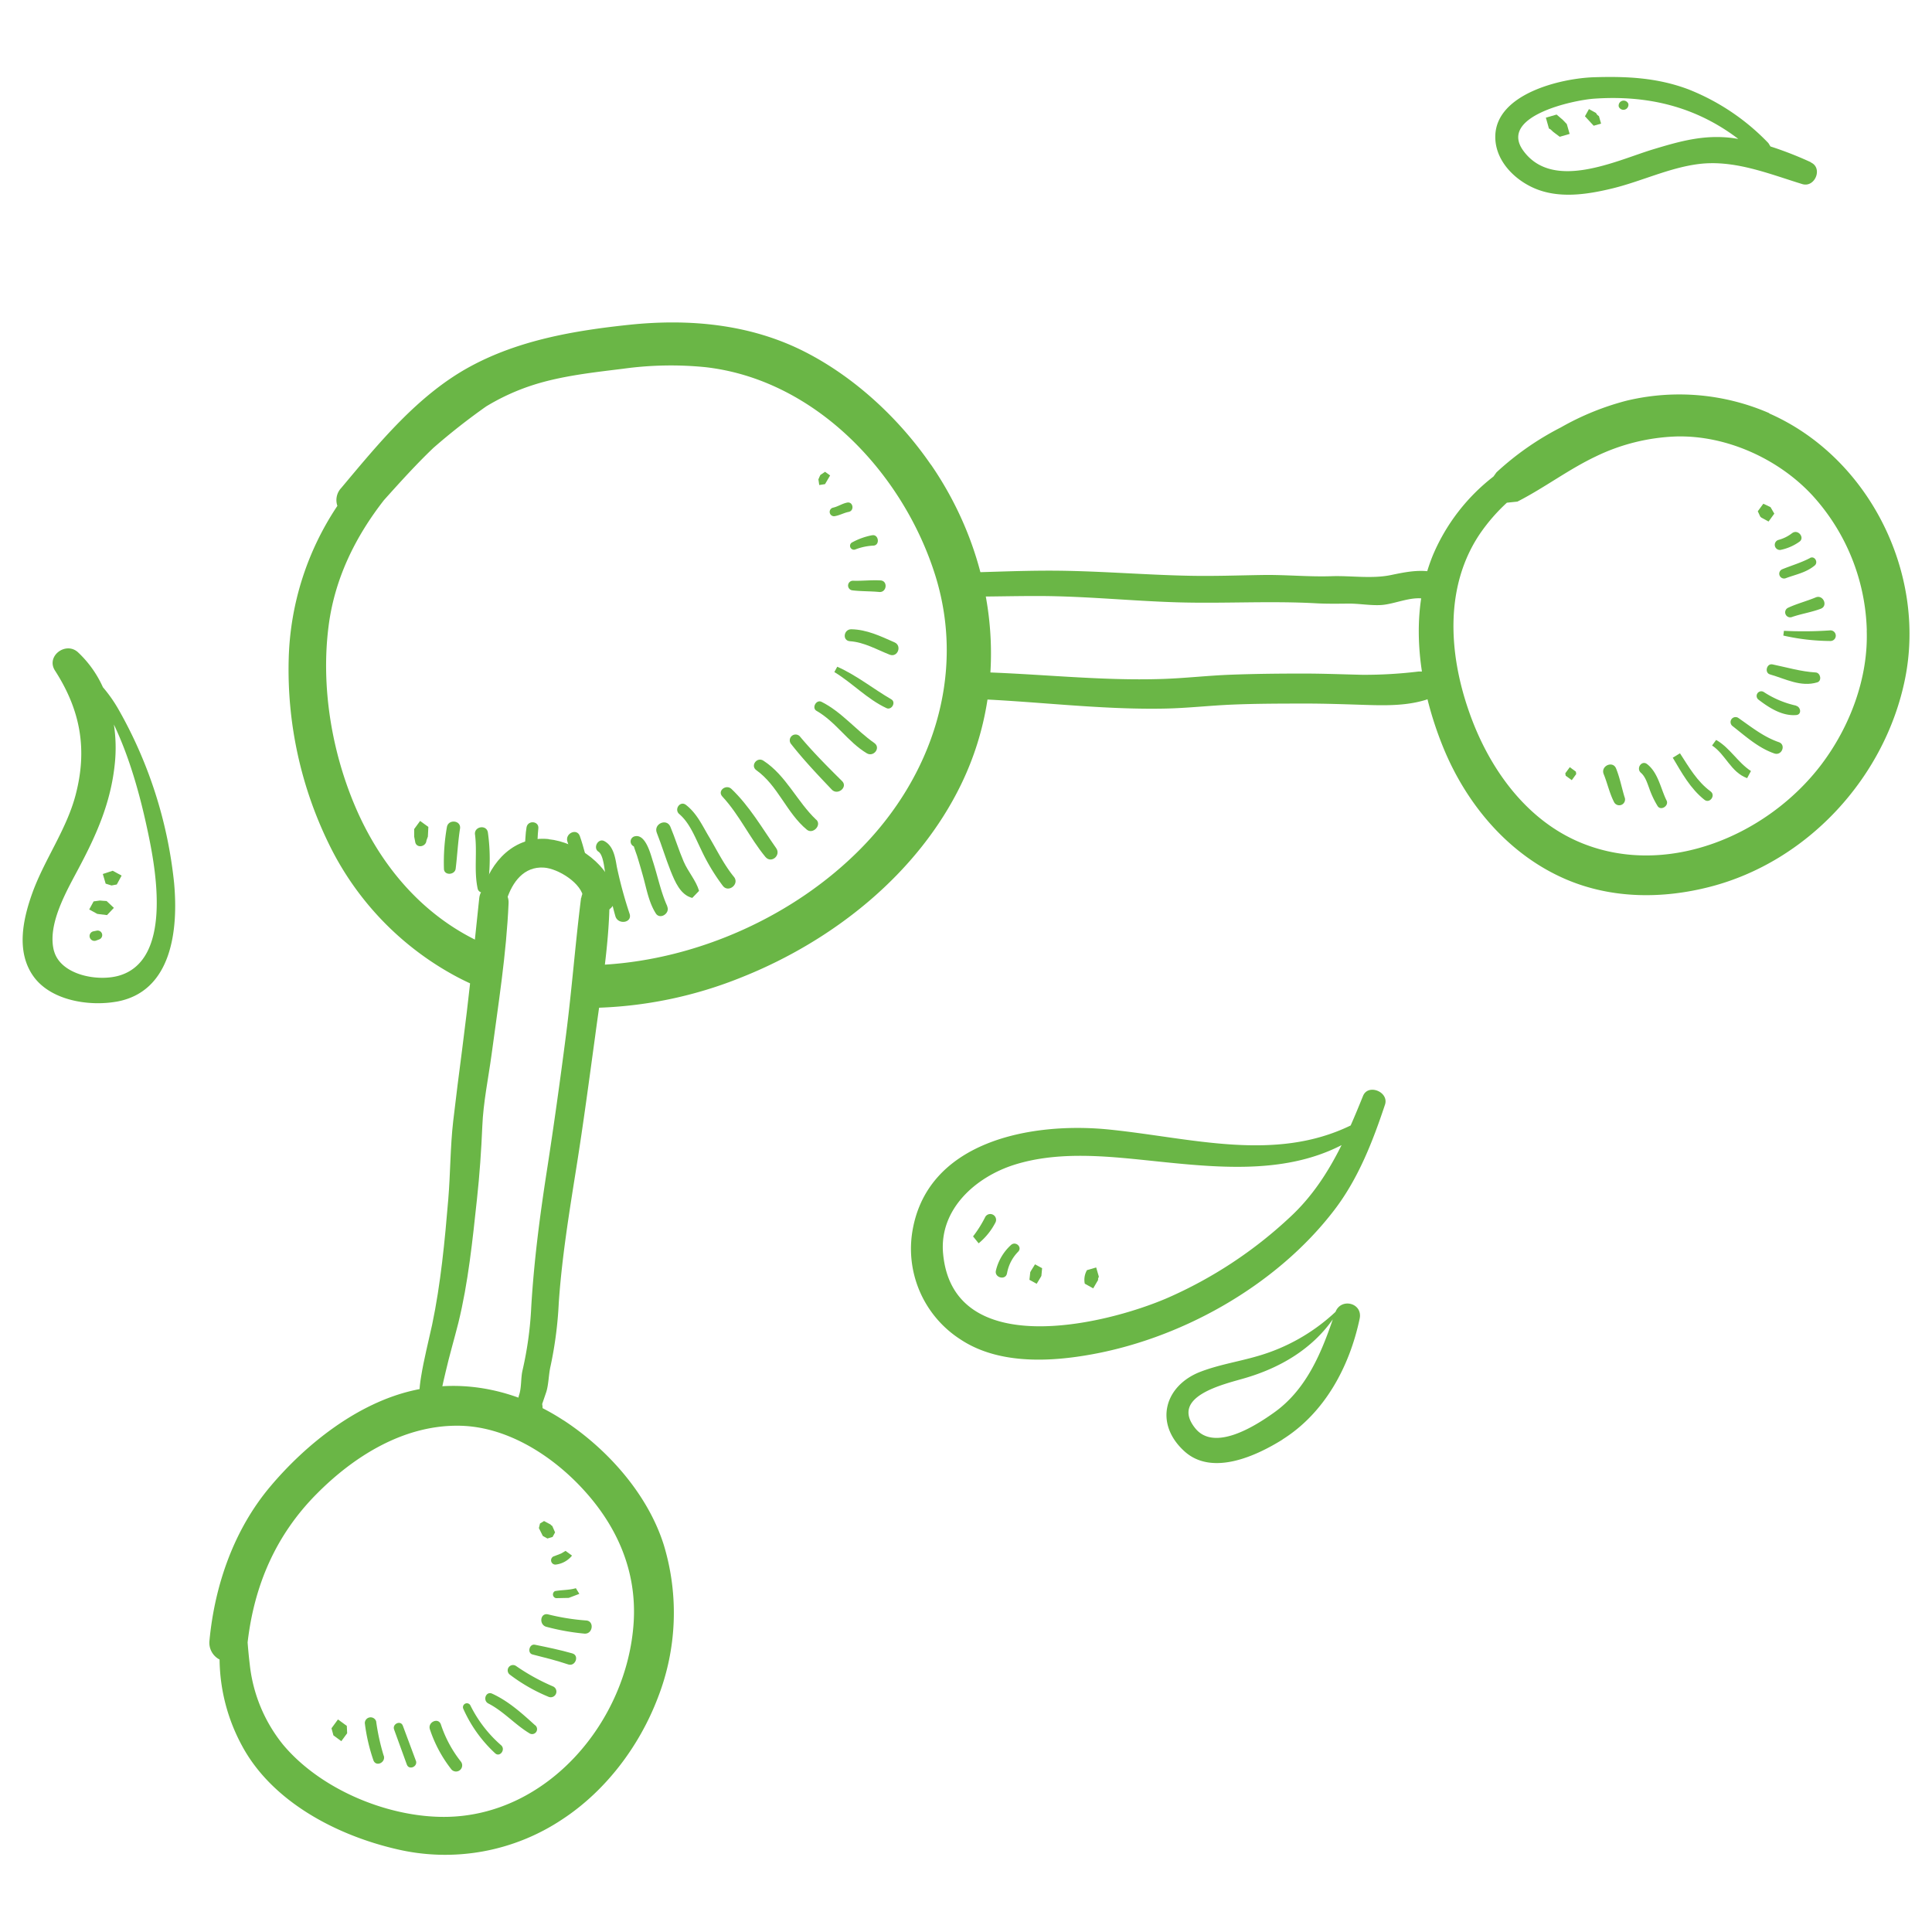 <svg id="Layer_1" data-name="Layer 1" xmlns="http://www.w3.org/2000/svg" viewBox="0 0 512 512"><defs><style>.cls-1{fill:#6ab646;}</style></defs><title>86-icon-hydrogenArtboard 41</title><path class="cls-1" d="M246.67,123.11c-8.49-12.35-20.51-23.48-34-30.19-14.29-7.09-30.23-8.49-45.9-6.85-14.54,1.53-29.3,4.06-42.23,11.1-13.81,7.51-24.19,20.33-34.13,32.17a4.67,4.67,0,0,0-1,4.72,76.48,76.48,0,0,0-12.9,40.56,105.18,105.18,0,0,0,10.59,48.92,79.05,79.05,0,0,0,33.92,35.3,67.56,67.56,0,0,0,9.91,4.29,57.37,57.37,0,0,1-.4-7.77,5.46,5.46,0,0,1,1.56-3.67,61.93,61.93,0,0,1-6.59-2.87c-14.35-7.3-24.71-19.83-31.08-34.42C87.92,199.47,85,182,87.09,165.83c1.62-12.53,7.08-23.58,14.67-33.3,4.28-4.77,8.55-9.5,13.09-13.83a169.75,169.75,0,0,1,14-11A58.32,58.32,0,0,1,141.37,102c7.56-2.41,15.93-3.31,23.78-4.28a92.12,92.12,0,0,1,21.76-.42c29.2,3.29,52.55,28.21,61,55.35,8.15,26.34-1,53.23-19.82,72.27-17.55,17.79-43,29.25-68,30.73l-2.82.12.11.53a60.75,60.75,0,0,1,.16,10.79,111.07,111.07,0,0,0,39.15-8.16c24.25-9.69,46.69-27.51,58.15-51.34,13.25-27.56,8.95-59.65-8.14-84.48"/><path class="cls-1" d="M167.93,429.9c-1.62,26.06-22.64,51.27-49.77,51.59-15.39.18-33.33-7.31-43.24-19.25A40.68,40.68,0,0,1,66.18,441c-.23-1.88-.41-3.81-.56-5.73,1.74-15.12,7.46-28.46,18.29-39.36,9.9-10,22.94-18.14,37.34-18.08,12.68,0,24.78,7.66,33.13,16.69,9.15,9.87,14.4,21.79,13.55,35.4m-18.6-53.52c-11.84-7.75-25.94-11.12-39.86-7.91C94.75,371.86,81.14,382.63,71.58,394s-14.67,26-16.07,40.79a5,5,0,0,0,2.68,5,48.92,48.92,0,0,0,6,22.95c8,14.8,25.09,23.65,40.94,27.31A55.93,55.93,0,0,0,149,482.15c11.51-7.54,20.39-19.33,25.29-32.11a61.93,61.93,0,0,0,1.63-40.59C171.7,396,161,384,149.33,376.38"/><path class="cls-1" d="M494.7,167.09c.43,12.62-4.45,25.49-12,35.49-14.14,18.68-40.58,30-63.26,20.95-15.05-6-25-20.16-30.15-35-5.4-15.45-6.53-33.4,3.13-47.4a48.34,48.34,0,0,1,6.92-7.91l2.79-.29c7.15-3.65,13.54-8.54,20.84-12a53.06,53.06,0,0,1,21.18-5.26c13.32-.37,27.19,5.91,36.17,15.63a55.19,55.19,0,0,1,14.4,35.76m-25.85-57.57A59.84,59.84,0,0,0,431,106.2a71.25,71.25,0,0,0-17.36,7.07,76.15,76.15,0,0,0-17.06,11.91l-.8,1.11a51.89,51.89,0,0,0-15.92,20.54C373.1,163,376,182.15,382.44,198c6.19,15.2,17.44,28.61,32.73,35.1,12.06,5.11,25.43,5.15,38,1.91,25.92-6.68,46.43-29.05,51.69-55.12,5.68-28.12-9.64-58.74-36-70.33"/><path class="cls-1" d="M127,238.06c-1.4,13.4-2.79,26.78-4.54,40.16-.82,6.3-1.63,12.61-2.36,18.92-.78,6.81-.73,13.8-1.3,20.64-.92,11.07-2,22.41-4.28,33.28-1,4.58-2.17,9.11-2.92,13.73-.5,3.1-1,6.95.84,9.69,1.36,2,4.4.67,4.27-1.6-.18-3.15.7-6.32,1.4-9.36,1-4.34,2.27-8.63,3.36-12.95,2.62-10.65,3.76-21.9,4.93-32.78.7-6.44,1.15-12.9,1.42-19.37.26-6.29,1.6-12.69,2.45-18.93,1.78-13.3,3.94-26.73,4.51-40.16.22-4.94-7.24-6.44-7.78-1.27"/><path class="cls-1" d="M154,237.88c-1.53,12.09-2.44,24.26-4,36.37s-3.23,24.11-5.1,36.17-3.39,23.83-4.11,35.87A94.56,94.56,0,0,1,138.51,363c-.51,2.09-.27,4.17-.82,6.29a11,11,0,0,0-.36,5.55,3.22,3.22,0,0,0,3.35,2.1c2.67-.25,3.43-2.66,3-4.86l1.12-3.28c.64-2.2.58-4.59,1.12-6.84a103.41,103.41,0,0,0,2.16-16.71c.82-12,2.78-24,4.68-35.94,1.86-11.66,3.4-23.33,5-35,1.58-11.89,3.72-24.09,3.78-36.12,0-4.32-6.95-4.45-7.48-.25"/><path class="cls-1" d="M145.37,222.36c-9.08-.86-15.29,5.86-17.63,14-1.07,3.75,5.33,5.68,6.56,2,1.49-4.58,4.51-8.78,9.83-8.44,3.76.24,10.18,4.17,10.52,8.26.47,5.38,9,4.55,8.31-.78-1-7.92-10.05-14.27-17.59-15"/><path class="cls-1" d="M376.11,177.94a119.35,119.35,0,0,1-15,.89c-5.35-.12-10.7-.34-16.05-.33-6.37,0-12.72.07-19.07.31-6,.23-12,.93-17.95,1.12-16.77.56-33.46-1.49-50.19-1.86l0,1.07a8.3,8.3,0,0,1-2,6c17.64.55,35.24,3,52.91,2.64,6-.12,12-.82,18-1.06,6.35-.26,12.72-.26,19.07-.27,5.37,0,10.7.19,16.05.36s10.88.24,16-1.35c4.23-1.34,2.6-7.91-1.7-7.48"/><path class="cls-1" d="M381.41,152c-4.37-1.34-8.4-.52-12.78.39-5.07,1.06-10.6.13-15.79.31-6.06.2-12.19-.42-18.27-.32-6.49.1-12.95.34-19.45.2-12.38-.25-24.77-1.36-37.14-1.35-8.07,0-16.12.39-24.18.56a36.11,36.11,0,0,1,1.4,3.93l1.73,2.39c6,0,12.05-.17,18.07-.16,12.32,0,24.62,1.3,36.93,1.67s24.6-.42,36.88.26c2.85.15,5.64.11,8.48.08s5.82.54,8.69.38c3.86-.23,8.53-2.69,12.36-1.44,4.6,1.5,7.7-5.49,3.07-6.9"/><path class="cls-1" d="M111.36,217.52l-1.6,2.19,0,2,.32,1.64c.52,1.5,2.71,1,2.91-.44v-.07l.07-.23.33-.9.13-2.56-2.21-1.61"/><path class="cls-1" d="M118.43,219.2a54,54,0,0,0-.78,11.06c.06,1.83,2.91,1.65,3.11-.06.43-3.52.6-7.08,1.15-10.6.34-2.23-3.11-2.6-3.48-.4"/><path class="cls-1" d="M125.88,221.13c.62,4.76-.3,9.58.69,14.29a1.31,1.31,0,0,0,2.59,0,49.74,49.74,0,0,0,.14-14.77c-.31-2.22-3.72-1.67-3.42.53"/><path class="cls-1" d="M139.54,219.24c-.32,1.76-.27,3.53-.52,5.3-.3,2.07,2.86,2.4,3.2.37.29-1.76.23-3.54.44-5.32.27-2-2.75-2.33-3.12-.35"/><path class="cls-1" d="M156.48,230.92c-1.1-3.08-1.72-6.29-2.82-9.36-.78-2.2-4-.7-3.29,1.48,1.07,3.08,1.66,6.31,2.73,9.41.78,2.24,4.18.71,3.38-1.53"/><path class="cls-1" d="M166.87,242.23a114.06,114.06,0,0,1-3.41-12.55c-.42-2.49-.9-5.51-3.32-6.78-1.64-.86-3.07,1.81-1.55,2.8s1.62,5.63,2.06,7.21c.9,3.29,1.49,6.64,2.44,9.91.69,2.32,4.47,1.77,3.78-.59"/><path class="cls-1" d="M176.85,240.19c-1.7-3.71-2.55-8-3.8-11.85-.59-1.8-1.9-7.36-4.78-6.72a1.41,1.41,0,0,0-.3,2.68l.22.69.65,1.85c.6,1.95,1.17,3.9,1.71,5.88.85,3.16,1.47,6.55,3.25,9.35,1.12,1.76,3.88-.07,3-1.88"/><path class="cls-1" d="M181.17,228.3c-1.29-3-2.25-6.18-3.52-9.22-1-2.33-4.52-.73-3.59,1.62,1.33,3.36,2.35,6.82,3.69,10.17,1.12,2.76,2.57,6.32,5.71,7.09l1.8-1.87c-.79-2.74-2.95-5.11-4.09-7.79"/><path class="cls-1" d="M194.5,232.38c-2.64-3.24-4.43-6.94-6.54-10.51-1.87-3.12-3.23-6.26-6.16-8.55-1.55-1.22-3.24,1.18-1.78,2.42,2.77,2.37,4.19,6.17,5.77,9.39a53.53,53.53,0,0,0,5.78,9.64c1.5,1.92,4.47-.49,2.93-2.39"/><path class="cls-1" d="M205.7,224.78c-3.75-5.35-7.08-11.15-11.84-15.69-1.42-1.37-3.85.47-2.43,2,4.51,4.85,7.23,10.94,11.41,16,1.53,1.85,4.21-.4,2.86-2.32"/><path class="cls-1" d="M216.3,217.24c-5.11-4.86-8-11.77-14-15.66-1.7-1.1-3.52,1.35-1.86,2.53,5.75,4.11,8,11.32,13.39,15.77,1.59,1.31,4-1.2,2.51-2.64"/><path class="cls-1" d="M223.16,207c-3.86-3.83-7.72-7.69-11.21-11.87a1.54,1.54,0,0,0-2.38,1.94c3.36,4.29,7.1,8.23,10.85,12.17,1.57,1.66,4.35-.64,2.74-2.24"/><path class="cls-1" d="M231.71,196.91c-4.85-3.39-8.65-8.24-14-10.92-1.39-.7-2.68,1.64-1.31,2.4,5.12,2.92,8.26,8.21,13.31,11.24,1.82,1.08,3.78-1.46,2-2.72"/><path class="cls-1" d="M236.21,185.33c-4.82-2.8-9.21-6.38-14.33-8.64l-.77,1.41c4.8,2.92,8.69,7.16,13.81,9.56,1.38.64,2.61-1.57,1.29-2.33"/><path class="cls-1" d="M237.06,170.23c-3.7-1.63-7.35-3.41-11.48-3.47-2,0-2.43,3-.35,3.17,3.77.25,7.07,2.2,10.55,3.57,2.11.81,3.33-2.36,1.28-3.27"/><path class="cls-1" d="M233.37,153.82c-2.42-.15-4.83.16-7.26.08a1.28,1.28,0,0,0-.29,2.54c2.4.3,4.8.21,7.19.44,2,.18,2.34-2.93.36-3.06"/><path class="cls-1" d="M231.09,141.85a18.12,18.12,0,0,0-5.21,1.86,1,1,0,0,0,.84,1.88,15.35,15.35,0,0,1,4.79-1c1.78-.15,1.32-3.12-.42-2.73"/><path class="cls-1" d="M224.51,133.19c-1.33.26-2.42,1.05-3.72,1.34a1.15,1.15,0,0,0,.35,2.27c1.32-.2,2.46-.88,3.75-1.14,1.6-.29,1.21-2.78-.38-2.47"/><polygon class="cls-1" points="219.99 126 218.65 125.03 217.4 125.88 217.11 126.5 217.01 126.77 216.93 126.91 216.88 127.01 217.11 128.54 218.64 128.3 219.21 127.33 219.24 127.28 219.99 126"/><polygon class="cls-1" points="416.01 203.31 414.82 204.93 414.92 205.57 416.54 206.75 417.71 205.14 417.63 204.5 416.01 203.31"/><path class="cls-1" d="M430.52,211.23c-.77-2.53-1.24-5.11-2.24-7.57-.86-2.16-4.15-.68-3.29,1.48,1,2.45,1.52,5,2.72,7.36a1.54,1.54,0,0,0,2.81-1.27"/><path class="cls-1" d="M441.66,212.15c-1.58-3.19-2.2-7.33-5.14-9.64-1.45-1.15-3,1.11-1.67,2.28,1.16,1,1.66,2.64,2.17,4a24.32,24.32,0,0,0,2.26,4.82c.86,1.36,3.08-.07,2.38-1.48"/><path class="cls-1" d="M453.32,209.73c-3.58-2.64-5.74-6.44-8.11-10.1l-1.91,1.17c2.42,4.06,4.63,8.16,8.39,11.15,1.39,1.11,3.07-1.16,1.63-2.22"/><path class="cls-1" d="M464.05,204.35c-3.52-2.27-5.61-6.21-9.26-8.26l-1.07,1.47c3.66,2.46,4.94,7.05,9.29,8.66l1-1.87"/><path class="cls-1" d="M471.41,196.68c-4-1.37-7.26-4-10.69-6.39a1.32,1.32,0,0,0-1.56,2.14c3.49,2.73,6.81,5.78,11.07,7.25,2,.66,3.14-2.33,1.18-3"/><path class="cls-1" d="M476,187a25.69,25.69,0,0,1-8.52-3.57,1.22,1.22,0,0,0-1.44,2c2.86,2.19,6.3,4.38,10,4.06,1.5-.13,1.19-2.16-.06-2.45"/><path class="cls-1" d="M481.17,178.21c-3.94-.24-7.62-1.35-11.45-2.14-1.54-.32-2.17,2.21-.67,2.65,4.17,1.2,8.14,3.42,12.53,2.12,1.32-.4.88-2.56-.41-2.63"/><path class="cls-1" d="M485,167.06a102,102,0,0,1-12.24.11l-.16,1.26A57.37,57.37,0,0,0,485,169.87a1.41,1.41,0,1,0-.05-2.81"/><path class="cls-1" d="M481.18,158.32c-2.41,1-5,1.66-7.33,2.75a1.33,1.33,0,0,0,1.08,2.43c2.5-.86,5.13-1.24,7.6-2.18,2-.76.62-3.83-1.35-3"/><path class="cls-1" d="M479.68,147.88c-2.36,1.25-5,2-7.41,3a1.27,1.27,0,0,0,1.05,2.32c2.71-1,5.31-1.45,7.6-3.34,1-.84,0-2.64-1.24-2"/><path class="cls-1" d="M474.94,141.28a10,10,0,0,1-3.55,1.78,1.36,1.36,0,0,0,.43,2.68,13.06,13.06,0,0,0,5-2.15c1.59-1.05-.31-3.46-1.87-2.31"/><polygon class="cls-1" points="469.22 134.42 469.08 134.33 467.3 133.49 465.83 135.49 466.47 136.88 466.76 137.16 468.69 138.21 470.21 136.12 469.22 134.42"/><polygon class="cls-1" points="89.56 455.67 87.85 458.01 88.36 459.89 90.45 461.43 92 459.33 91.91 457.38 89.56 455.67"/><path class="cls-1" d="M101.68,465.27a57.76,57.76,0,0,1-2-9.11,1.54,1.54,0,0,0-3,.47,48.12,48.12,0,0,0,2.28,9.87c.69,1.84,3.33.58,2.74-1.23"/><path class="cls-1" d="M110.21,466.61l-3.45-9.27c-.57-1.55-2.87-.49-2.32,1l3.38,9.3c.58,1.58,3,.51,2.39-1.07"/><path class="cls-1" d="M122.17,466.88a32,32,0,0,1-5.33-9.88c-.67-1.95-3.56-.63-2.91,1.3a35,35,0,0,0,5.72,10.64,1.63,1.63,0,0,0,2.52-2.06"/><path class="cls-1" d="M132.79,462.5a33.93,33.93,0,0,1-8.11-10.5,1,1,0,0,0-1.9.85,35.83,35.83,0,0,0,8.44,11.79c1.25,1.15,2.86-1,1.57-2.14"/><path class="cls-1" d="M141.77,457.18c-3.49-3.17-7-6.35-11.34-8.34-1.66-.75-2.59,1.8-1,2.61,4,2.05,7,5.54,10.81,7.85a1.31,1.31,0,0,0,1.55-2.12"/><path class="cls-1" d="M146.54,446.91a55.26,55.26,0,0,1-9.76-5.39,1.41,1.41,0,0,0-1.65,2.29,45.79,45.79,0,0,0,10.31,5.89,1.5,1.5,0,0,0,1.1-2.79"/><path class="cls-1" d="M151.76,438.19c-3.28-.94-6.62-1.63-10-2.32-1.48-.32-2.12,2.21-.64,2.58,3.17.8,6.35,1.59,9.46,2.64,1.91.64,3-2.35,1.14-2.9"/><path class="cls-1" d="M155.3,429.44a59.31,59.31,0,0,1-10.08-1.62c-2.12-.45-2.43,2.82-.39,3.31a60.5,60.5,0,0,0,10.08,1.8c2.24.14,2.64-3.38.39-3.49"/><path class="cls-1" d="M152.61,420.89c-1.78.53-3.73.44-5.54.77a1,1,0,0,0,.3,1.87l3.35-.07,2.81-1.07-.92-1.5"/><path class="cls-1" d="M149.88,411l-1.17.69-1.77.69a1.14,1.14,0,0,0,.34,2.25,6.5,6.5,0,0,0,4.31-2.38L149.88,411"/><polygon class="cls-1" points="146.36 404.4 146.04 404.18 145.96 404.1 145.94 404.03 144.18 403.09 143.11 403.74 142.81 404.96 143.85 407.04 145.07 407.72 146.44 407.31 147.1 406.1 146.36 404.4"/><path class="cls-1" d="M316.73,378.48c-6.71-8.4,7.44-11.59,13-13.21,9.44-2.73,17.86-7.66,23.48-15.63C350,359,346,368.41,337.63,374.35c-4.84,3.46-15.8,10.51-20.9,4.13m23.13,3c11.24-7.05,17.78-19.33,20.46-32,.89-4.18-4.9-5.63-6.39-1.83a50.54,50.54,0,0,1-20.8,11.77c-4.95,1.44-10.06,2.23-14.89,4.07-9.66,3.66-12.48,13.74-4.35,21.12,7.33,6.65,19,1.25,26-3.12"/><path class="cls-1" d="M249.92,332.11c-1-11.7,8.66-20.2,18.9-23.44,10.76-3.39,22.55-2.46,33.58-1.33,18.14,1.86,37.06,4.4,53.13-3.87-3.49,7-7.7,13.59-13.71,19.13A114.88,114.88,0,0,1,309.32,344c-16.84,7.25-56.93,16.63-59.4-11.92m103.7-11.43c6.33-8.27,10.16-18.11,13.42-27.91,1.11-3.38-4.48-5.64-5.82-2.31-1.07,2.64-2.14,5.25-3.28,7.83-20.22,9.82-42.2,3.3-64,1.08-20.56-2.09-48.8,3-52.27,27.79A28.55,28.55,0,0,0,254.6,355c9.39,6.21,22,6,32.68,4.27,25.06-4,50.82-18.31,66.34-38.62"/><path class="cls-1" d="M259.35,329.49a17.44,17.44,0,0,0,4.47-5.55,1.54,1.54,0,0,0-2.69-1.49,31.41,31.41,0,0,1-3.26,5.21l1.48,1.83"/><path class="cls-1" d="M266.87,337.45a10.8,10.8,0,0,1,2.94-5.72c1.2-1.21-.64-2.91-1.88-1.8a13.34,13.34,0,0,0-4,6.77c-.46,1.93,2.6,2.67,2.93.75"/><polygon class="cls-1" points="275.8 338.45 275.98 338.11 276.17 336.09 274.29 335.06 273.23 336.77 273.23 336.75 273.23 336.77 273.03 337.14 272.81 339.16 274.73 340.22 275.8 338.45"/><path class="cls-1" d="M291,339.29v-.16l0-.26.07-.21.14-.32-.71-2.45-2.44.71a5.07,5.07,0,0,0-.58,3.59l2.23,1.24,1.25-2.14"/><path class="cls-1" d="M437.85,39.65c-9.73,3-26.29,11-34.12.34-6.75-9.17,13.14-13.45,18.74-13.84,14.45-1,27.1,2.23,38.19,10.66l-1.44-.22c-7.69-1-14.12.87-21.37,3.06M479.91,43a95.5,95.5,0,0,0-10.72-4.19l-.55-.89a59.68,59.68,0,0,0-21.29-14.28c-8.25-3.07-16.23-3.44-24.93-3.17S396.55,24.81,396.27,36c-.16,6.35,4.88,11.53,10.38,13.9,6.49,2.79,13.91,1.66,20.54.06,7.67-1.85,15.05-5.47,22.89-6.48,9.49-1.22,18.67,2.58,27.56,5.31,3.35,1,5.5-4.26,2.27-5.73"/><polygon class="cls-1" points="415.97 35.49 415.22 32.88 414.17 31.78 412.52 30.36 409.67 31.18 410.48 34.05 410.88 34.27 410.94 34.32 411.64 34.97 413.35 36.25 415.97 35.49"/><polygon class="cls-1" points="424.3 32.76 423.74 30.79 423.34 30.49 423.23 30.36 423.09 30.17 423 30.01 422.99 29.96 421.09 28.91 420.03 30.82 422.34 33.32 424.3 32.76"/><path class="cls-1" d="M431.53,27.52a1.33,1.33,0,0,0-2.55.72,1.33,1.33,0,0,0,2.55-.72"/><path class="cls-1" d="M14.3,252c-1.86-7.06,3.44-16,6.6-22,4.76-8.95,8.5-17.43,9.53-27.66A40.78,40.78,0,0,0,30.18,192c4.45,9.34,7.24,19.91,9.23,29.54,2.07,10,5.89,32.65-7.55,36.92-5.71,1.82-15.84,0-17.56-6.51m16.48,13.52c14.88-2.59,16.5-19.25,15.35-31.55a117.31,117.31,0,0,0-14.77-46,38,38,0,0,0-4.09-5.8,28.88,28.88,0,0,0-6.58-9.24c-3.23-3-8.59,1-6.11,4.84,6.78,10.52,8.66,20.95,5.41,33.13-2.39,8.93-8,16.66-11.24,25.32-2.61,7.1-4.65,15.95.15,22.62,4.59,6.35,14.59,7.94,21.88,6.67"/><polygon class="cls-1" points="29.55 234.66 30.95 234.4 32.23 232.04 29.87 230.76 29.7 230.81 27.25 231.62 28 234.18 29.55 234.66"/><polygon class="cls-1" points="25.78 242.19 26.07 242.23 26.1 242.23 26.35 242.27 28.36 242.51 30.18 240.59 28.25 238.78 27.31 238.72 27.26 238.72 27.2 238.71 26.46 238.65 24.81 238.88 23.64 241.02 25.78 242.19"/><path class="cls-1" d="M25.38,249.29l.89-.33a1.21,1.21,0,0,0-.68-2.32l-.93.19a1.28,1.28,0,0,0,.72,2.46"/></svg>
